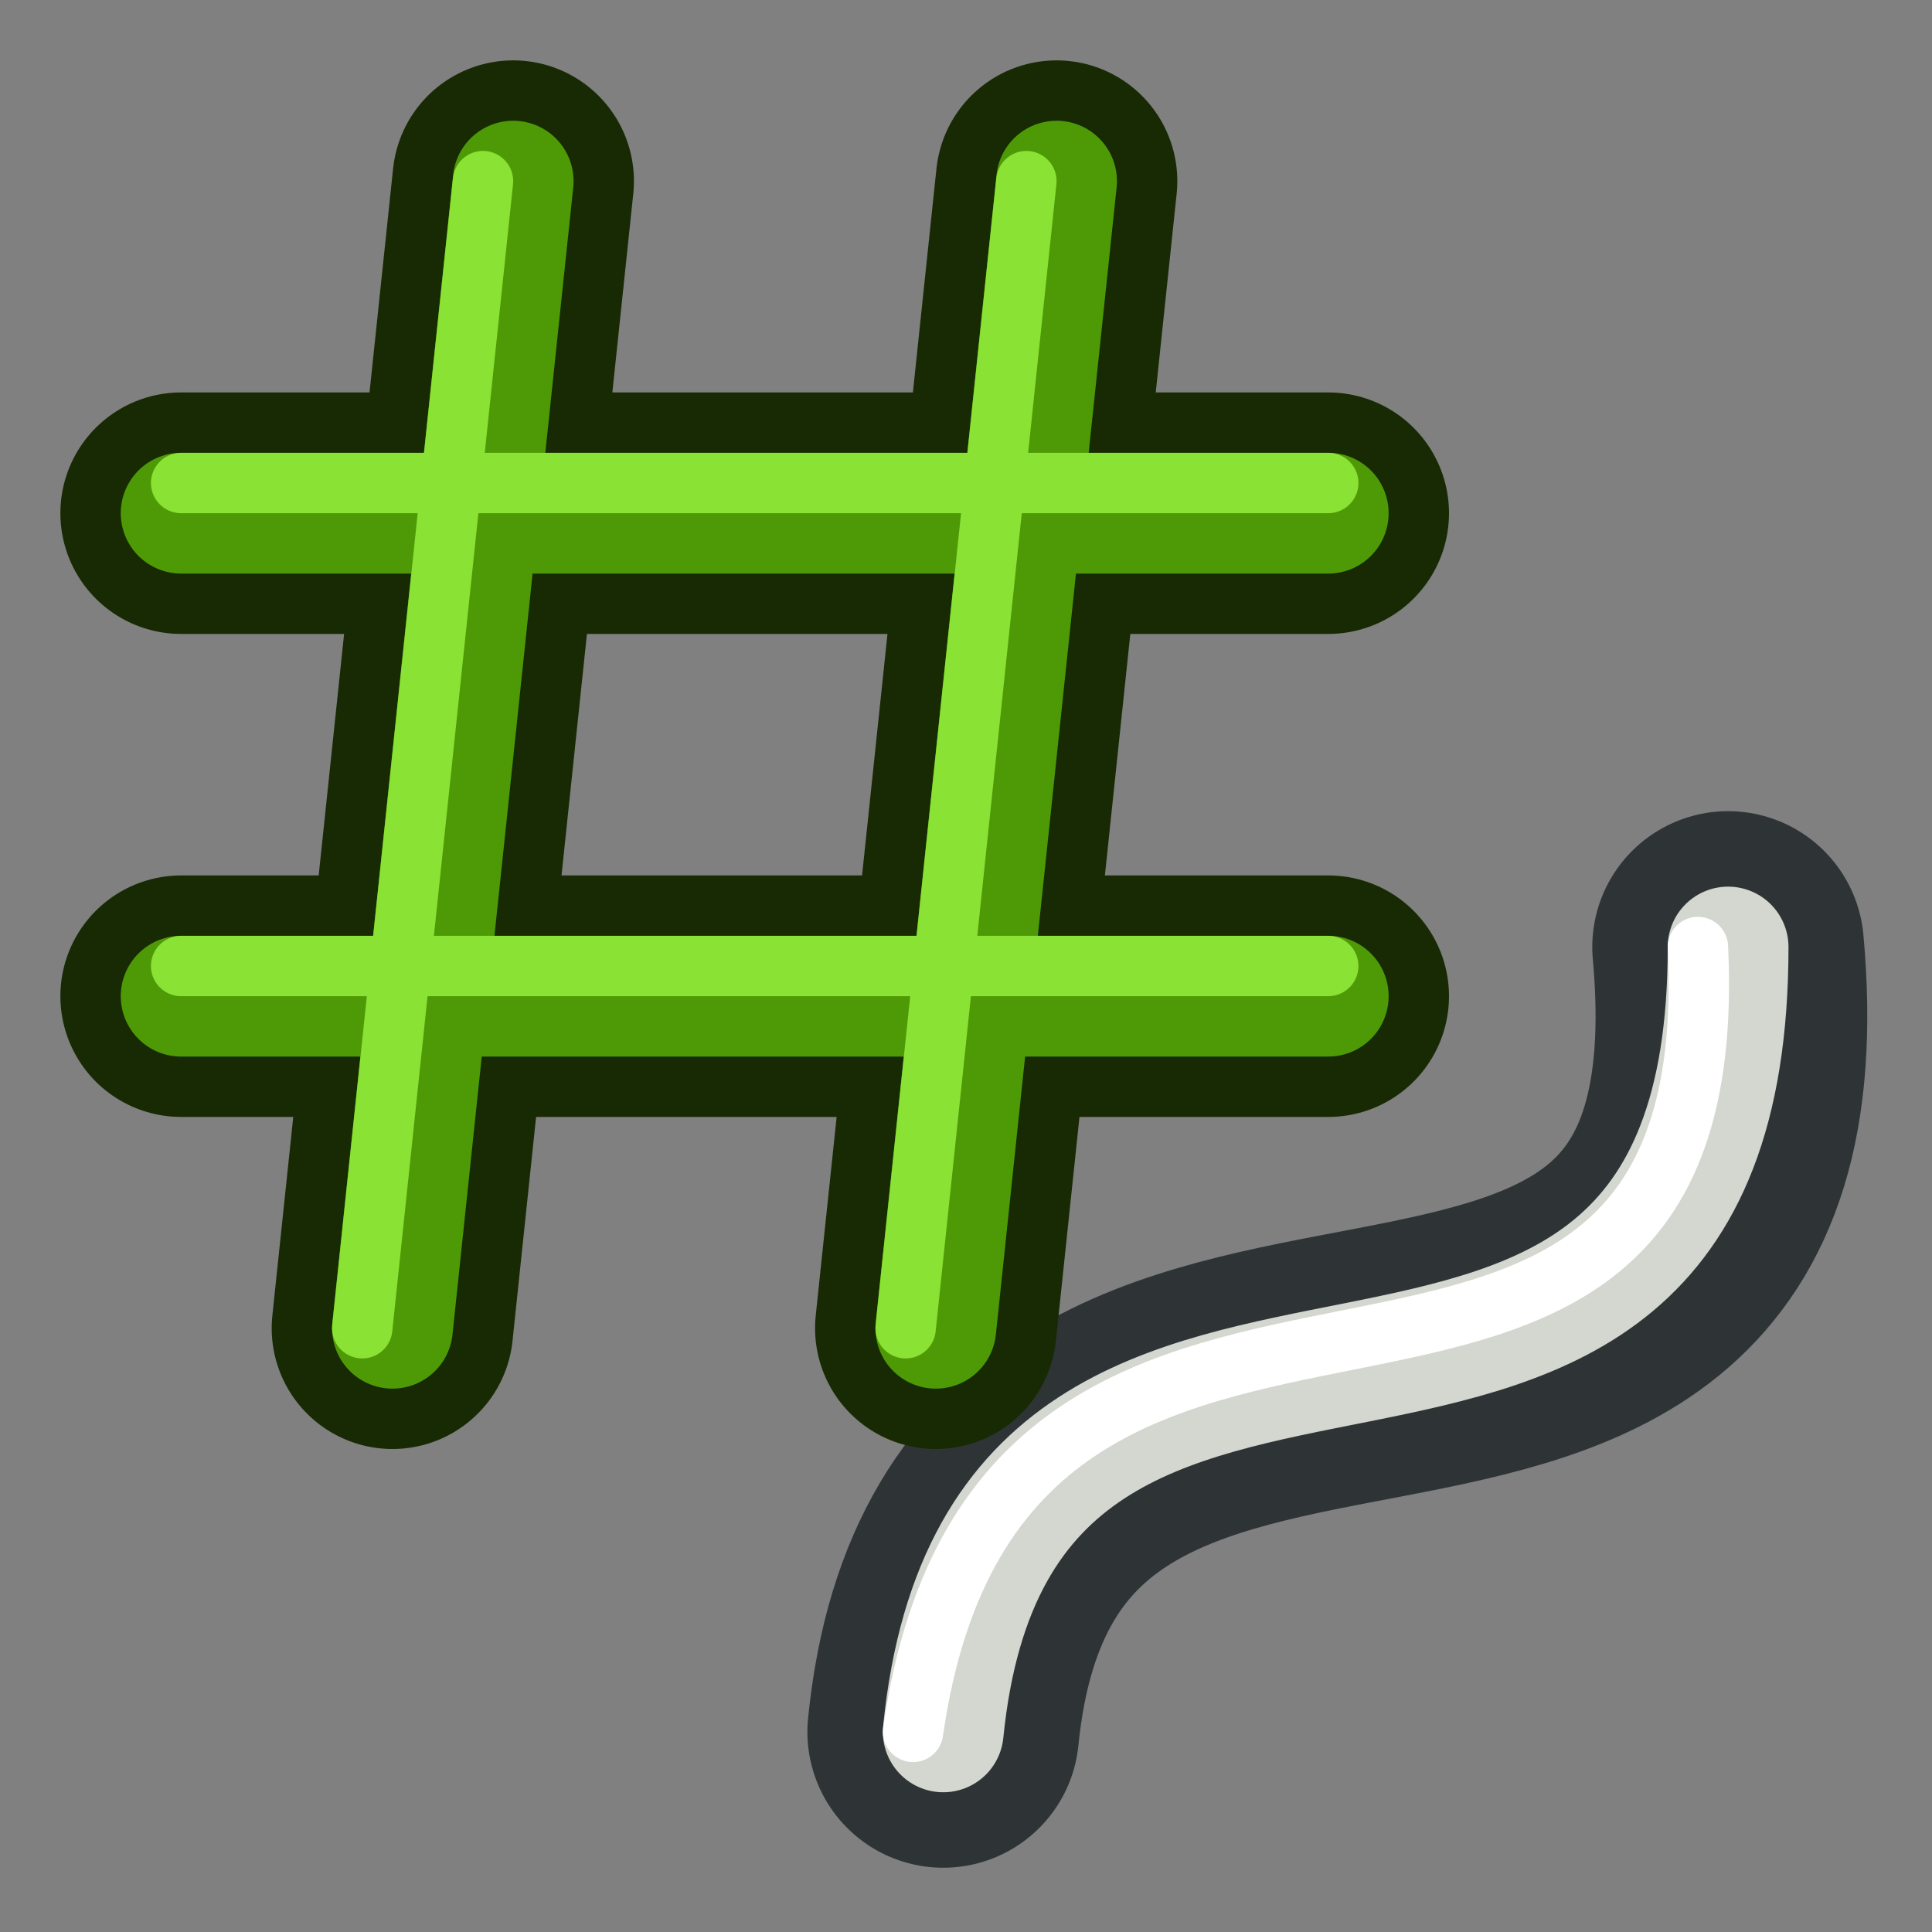 <svg xmlns="http://www.w3.org/2000/svg" xmlns:xlink="http://www.w3.org/1999/xlink" id="svg2918" version="1.1" viewBox="0 0 64.0 64.0"><rect x="0" y="0" width="64.0" height="64.0" fill="#808080" stroke="none"/><title id="title917">Sketcher_BSplineDegree</title><defs id="defs2920"><linearGradient id="linearGradient3144"><stop style="stop-color:#ffffff;stop-opacity:1" offset="0" id="stop3146"/><stop style="stop-color:#ffffff;stop-opacity:0" offset="1" id="stop3148"/></linearGradient><linearGradient id="linearGradient3144-3"><stop style="stop-color:#ffffff;stop-opacity:1" offset="0" id="stop3146-1"/><stop style="stop-color:#ffffff;stop-opacity:0" offset="1" id="stop3148-5"/></linearGradient><radialGradient xlink:href="#linearGradient3144" id="radialGradient3958" gradientUnits="userSpaceOnUse" gradientTransform="matrix(1,0,0,0.699,0,202.829)" cx="225.264" cy="672.797" fx="225.264" fy="672.797" r="34.345"/><radialGradient xlink:href="#linearGradient3144-3" id="radialGradient3960" gradientUnits="userSpaceOnUse" gradientTransform="matrix(1,0,0,0.699,0,202.829)" cx="225.264" cy="672.797" fx="225.264" fy="672.797" r="34.345"/><radialGradient xlink:href="#linearGradient3144" id="radialGradient3042" gradientUnits="userSpaceOnUse" gradientTransform="matrix(1,0,0,0.699,0,202.829)" cx="225.264" cy="672.797" fx="225.264" fy="672.797" r="34.345"/><radialGradient xlink:href="#linearGradient3144" id="radialGradient3068" gradientUnits="userSpaceOnUse" gradientTransform="matrix(1,0,0,0.699,0,202.829)" cx="225.264" cy="672.797" fx="225.264" fy="672.797" r="34.345"/><radialGradient xlink:href="#linearGradient3144" id="radialGradient3880" gradientUnits="userSpaceOnUse" gradientTransform="matrix(1,0,0,0.699,0,202.829)" cx="225.264" cy="672.797" fx="225.264" fy="672.797" r="34.345"/><radialGradient xlink:href="#linearGradient3144" id="radialGradient4654" gradientUnits="userSpaceOnUse" gradientTransform="matrix(1,0,0,0.699,0,202.829)" cx="225.264" cy="672.797" fx="225.264" fy="672.797" r="34.345"/><radialGradient xlink:href="#linearGradient3144" id="radialGradient4693" gradientUnits="userSpaceOnUse" gradientTransform="matrix(1,0,0,0.699,0,202.829)" cx="225.264" cy="672.797" fx="225.264" fy="672.797" r="34.345"/><linearGradient y2="5" x2="-22" y1="18" x1="-18" gradientUnits="userSpaceOnUse" id="linearGradient3131-2" xlink:href="#linearGradient3836-9-3-9"/><linearGradient id="linearGradient3836-9-3-9"><stop style="stop-color:#a40000;stop-opacity:1" offset="0" id="stop3838-8-5-1"/><stop style="stop-color:#ef2929;stop-opacity:1" offset="1" id="stop3840-1-6-2"/></linearGradient><linearGradient y2="5" x2="-22" y1="18" x1="-18" gradientUnits="userSpaceOnUse" id="linearGradient3171-7" xlink:href="#linearGradient3836-9-3-6-0"/><linearGradient id="linearGradient3836-9-3-6-0"><stop style="stop-color:#a40000;stop-opacity:1" offset="0" id="stop3838-8-5-7-9"/><stop style="stop-color:#ef2929;stop-opacity:1" offset="1" id="stop3840-1-6-5-3"/></linearGradient><linearGradient xlink:href="#linearGradient3836-9-3" id="linearGradient3262" gradientUnits="userSpaceOnUse" x1="-18" y1="18" x2="-22" y2="5"/><linearGradient id="linearGradient3836-9-3"><stop style="stop-color:#a40000;stop-opacity:1" offset="0" id="stop3838-8-5"/><stop style="stop-color:#ef2929;stop-opacity:1" offset="1" id="stop3840-1-6"/></linearGradient><linearGradient id="linearGradient3836-9-3-6"><stop style="stop-color:#a40000;stop-opacity:1" offset="0" id="stop3838-8-5-7"/><stop style="stop-color:#ef2929;stop-opacity:1" offset="1" id="stop3840-1-6-5"/></linearGradient><linearGradient xlink:href="#linearGradient3836-9-3-6-7" id="linearGradient3264-1" gradientUnits="userSpaceOnUse" x1="-18" y1="18" x2="-22" y2="5" gradientTransform="matrix(0.937,0,0,0.937,-1.223,0.707)"/><linearGradient id="linearGradient3836-9-3-6-7"><stop style="stop-color:#a40000;stop-opacity:1" offset="0" id="stop3838-8-5-7-4"/><stop style="stop-color:#ef2929;stop-opacity:1" offset="1" id="stop3840-1-6-5-0"/></linearGradient><linearGradient xlink:href="#linearGradient3836-9-3-6-4" id="linearGradient3264-9" gradientUnits="userSpaceOnUse" x1="-18" y1="18" x2="-22" y2="5" gradientTransform="matrix(0.937,0,0,0.937,-1.223,0.707)"/><linearGradient id="linearGradient3836-9-3-6-4"><stop style="stop-color:#a40000;stop-opacity:1" offset="0" id="stop3838-8-5-7-8"/><stop style="stop-color:#ef2929;stop-opacity:1" offset="1" id="stop3840-1-6-5-8"/></linearGradient><linearGradient xlink:href="#linearGradient3836-9-3-6-1" id="linearGradient3264-17" gradientUnits="userSpaceOnUse" x1="-18" y1="18" x2="-22" y2="5" gradientTransform="matrix(0.937,0,0,0.937,-1.223,0.707)"/><linearGradient id="linearGradient3836-9-3-6-1"><stop style="stop-color:#a40000;stop-opacity:1" offset="0" id="stop3838-8-5-7-1"/><stop style="stop-color:#ef2929;stop-opacity:1" offset="1" id="stop3840-1-6-5-5"/></linearGradient><linearGradient xlink:href="#linearGradient3836-9-3-6-2" id="linearGradient3264-3" gradientUnits="userSpaceOnUse" x1="-18" y1="18" x2="-22" y2="5" gradientTransform="matrix(0.937,0,0,0.937,-1.223,0.707)"/><linearGradient id="linearGradient3836-9-3-6-2"><stop style="stop-color:#a40000;stop-opacity:1" offset="0" id="stop3838-8-5-7-2"/><stop style="stop-color:#ef2929;stop-opacity:1" offset="1" id="stop3840-1-6-5-1"/></linearGradient><linearGradient xlink:href="#linearGradient3836-9-3-3" id="linearGradient3262-5" gradientUnits="userSpaceOnUse" x1="-18" y1="18" x2="-22" y2="5"/><linearGradient id="linearGradient3836-9-3-3"><stop style="stop-color:#a40000;stop-opacity:1" offset="0" id="stop3838-8-5-5"/><stop style="stop-color:#ef2929;stop-opacity:1" offset="1" id="stop3840-1-6-6"/></linearGradient><linearGradient xlink:href="#linearGradient3836-9-3-6-29" id="linearGradient3264" gradientUnits="userSpaceOnUse" x1="-18" y1="18" x2="-22" y2="5"/><linearGradient id="linearGradient3836-9-3-6-29"><stop style="stop-color:#a40000;stop-opacity:1" offset="0" id="stop3838-8-5-7-12"/><stop style="stop-color:#ef2929;stop-opacity:1" offset="1" id="stop3840-1-6-5-7"/></linearGradient><linearGradient y2="5" x2="-22" y1="18" x1="-18" gradientUnits="userSpaceOnUse" id="linearGradient3131-2-0" xlink:href="#linearGradient3836-9-3-9-9"/><linearGradient id="linearGradient3836-9-3-9-9"><stop style="stop-color:#a40000;stop-opacity:1" offset="0" id="stop3838-8-5-1-3"/><stop style="stop-color:#ef2929;stop-opacity:1" offset="1" id="stop3840-1-6-2-6"/></linearGradient><linearGradient y2="5" x2="-22" y1="18" x1="-18" gradientUnits="userSpaceOnUse" id="linearGradient3171-7-0" xlink:href="#linearGradient3836-9-3-6-0-6"/><linearGradient id="linearGradient3836-9-3-6-0-6"><stop style="stop-color:#a40000;stop-opacity:1" offset="0" id="stop3838-8-5-7-9-2"/><stop style="stop-color:#ef2929;stop-opacity:1" offset="1" id="stop3840-1-6-5-3-6"/></linearGradient><linearGradient xlink:href="#linearGradient3836-9-3-6-29-8" id="linearGradient3937-1" gradientUnits="userSpaceOnUse" gradientTransform="matrix(0.714,0,0,0.714,-5.531,3.26)" x1="-18" y1="18" x2="-22" y2="5"/><linearGradient id="linearGradient3836-9-3-6-29-8"><stop style="stop-color:#a40000;stop-opacity:1" offset="0" id="stop3838-8-5-7-12-7"/><stop style="stop-color:#ef2929;stop-opacity:1" offset="1" id="stop3840-1-6-5-7-9"/></linearGradient><linearGradient id="linearGradient3836-9-3-6-29-7"><stop style="stop-color:#a40000;stop-opacity:1" offset="0" id="stop3838-8-5-7-12-5"/><stop style="stop-color:#ef2929;stop-opacity:1" offset="1" id="stop3840-1-6-5-7-92"/></linearGradient><linearGradient id="linearGradient3836-9-3-6-29-1"><stop style="stop-color:#a40000;stop-opacity:1" offset="0" id="stop3838-8-5-7-12-2"/><stop style="stop-color:#ef2929;stop-opacity:1" offset="1" id="stop3840-1-6-5-7-93"/></linearGradient></defs><g id="layer1"><path style="fill:none;stroke:#2e3436;stroke-width:9;stroke-linecap:round;stroke-linejoin:miter;stroke-miterlimit:4;stroke-dasharray:none;stroke-opacity:1" d="M 57.246,31.371 C 59.246,53.371 33.246,37.371 31.246,57.371" id="path3266"/><path style="fill:none;stroke:#d3d7cf;stroke-width:4;stroke-linecap:round;stroke-linejoin:miter;stroke-opacity:1" d="m 57.246,31.371 c 2.4e-5,22 -24,6 -26,26" id="path3266-9"/><path style="fill:none;stroke:#ffffff;stroke-width:2;stroke-linecap:round;stroke-linejoin:miter;stroke-opacity:1" d="M 56.246,31.371 C 57.246,52.371 33.246,36.371 30.246,57.371" id="path3266-9-2"/><g transform="matrix(-0.141,0.078,-0.019,-0.106,99.824,75.57)" id="g3177"/><g transform="matrix(-0.141,0.079,-0.021,-0.105,77.138,86.686)" id="g3185"/><path style="fill:none;stroke:#172a04;stroke-width:8;stroke-linecap:round;stroke-linejoin:round;stroke-opacity:1" d="M 31,44 35,6 M 6,33 h 38" id="path3047-3-6-3"/><path style="fill:none;stroke:#172a04;stroke-width:8;stroke-linecap:round;stroke-linejoin:round;stroke-opacity:1" d="M 17,6 13,44 M 44,17 H 6" id="path3047-3-6"/><path style="fill:none;stroke:#4e9a06;stroke-width:4;stroke-linecap:round;stroke-linejoin:round;stroke-opacity:1" d="M 17,6 13,44 M 44,17 H 6" id="path3047"/><path style="fill:none;stroke:#4e9a06;stroke-width:4;stroke-linecap:round;stroke-linejoin:round;stroke-opacity:1" d="M 31,44 35,6 M 6,33 h 38" id="path3047-6"/><path style="fill:none;stroke:#8ae234;stroke-width:2;stroke-linecap:round;stroke-linejoin:round;stroke-opacity:1" d="M 30,44 34,6 M 6,32 h 38" id="path3047-3-7"/><path style="fill:none;stroke:#8ae234;stroke-width:2;stroke-linecap:round;stroke-linejoin:round;stroke-opacity:1" d="M 16,6 12,44 M 44,16 H 6" id="path3047-3"/></g></svg>
